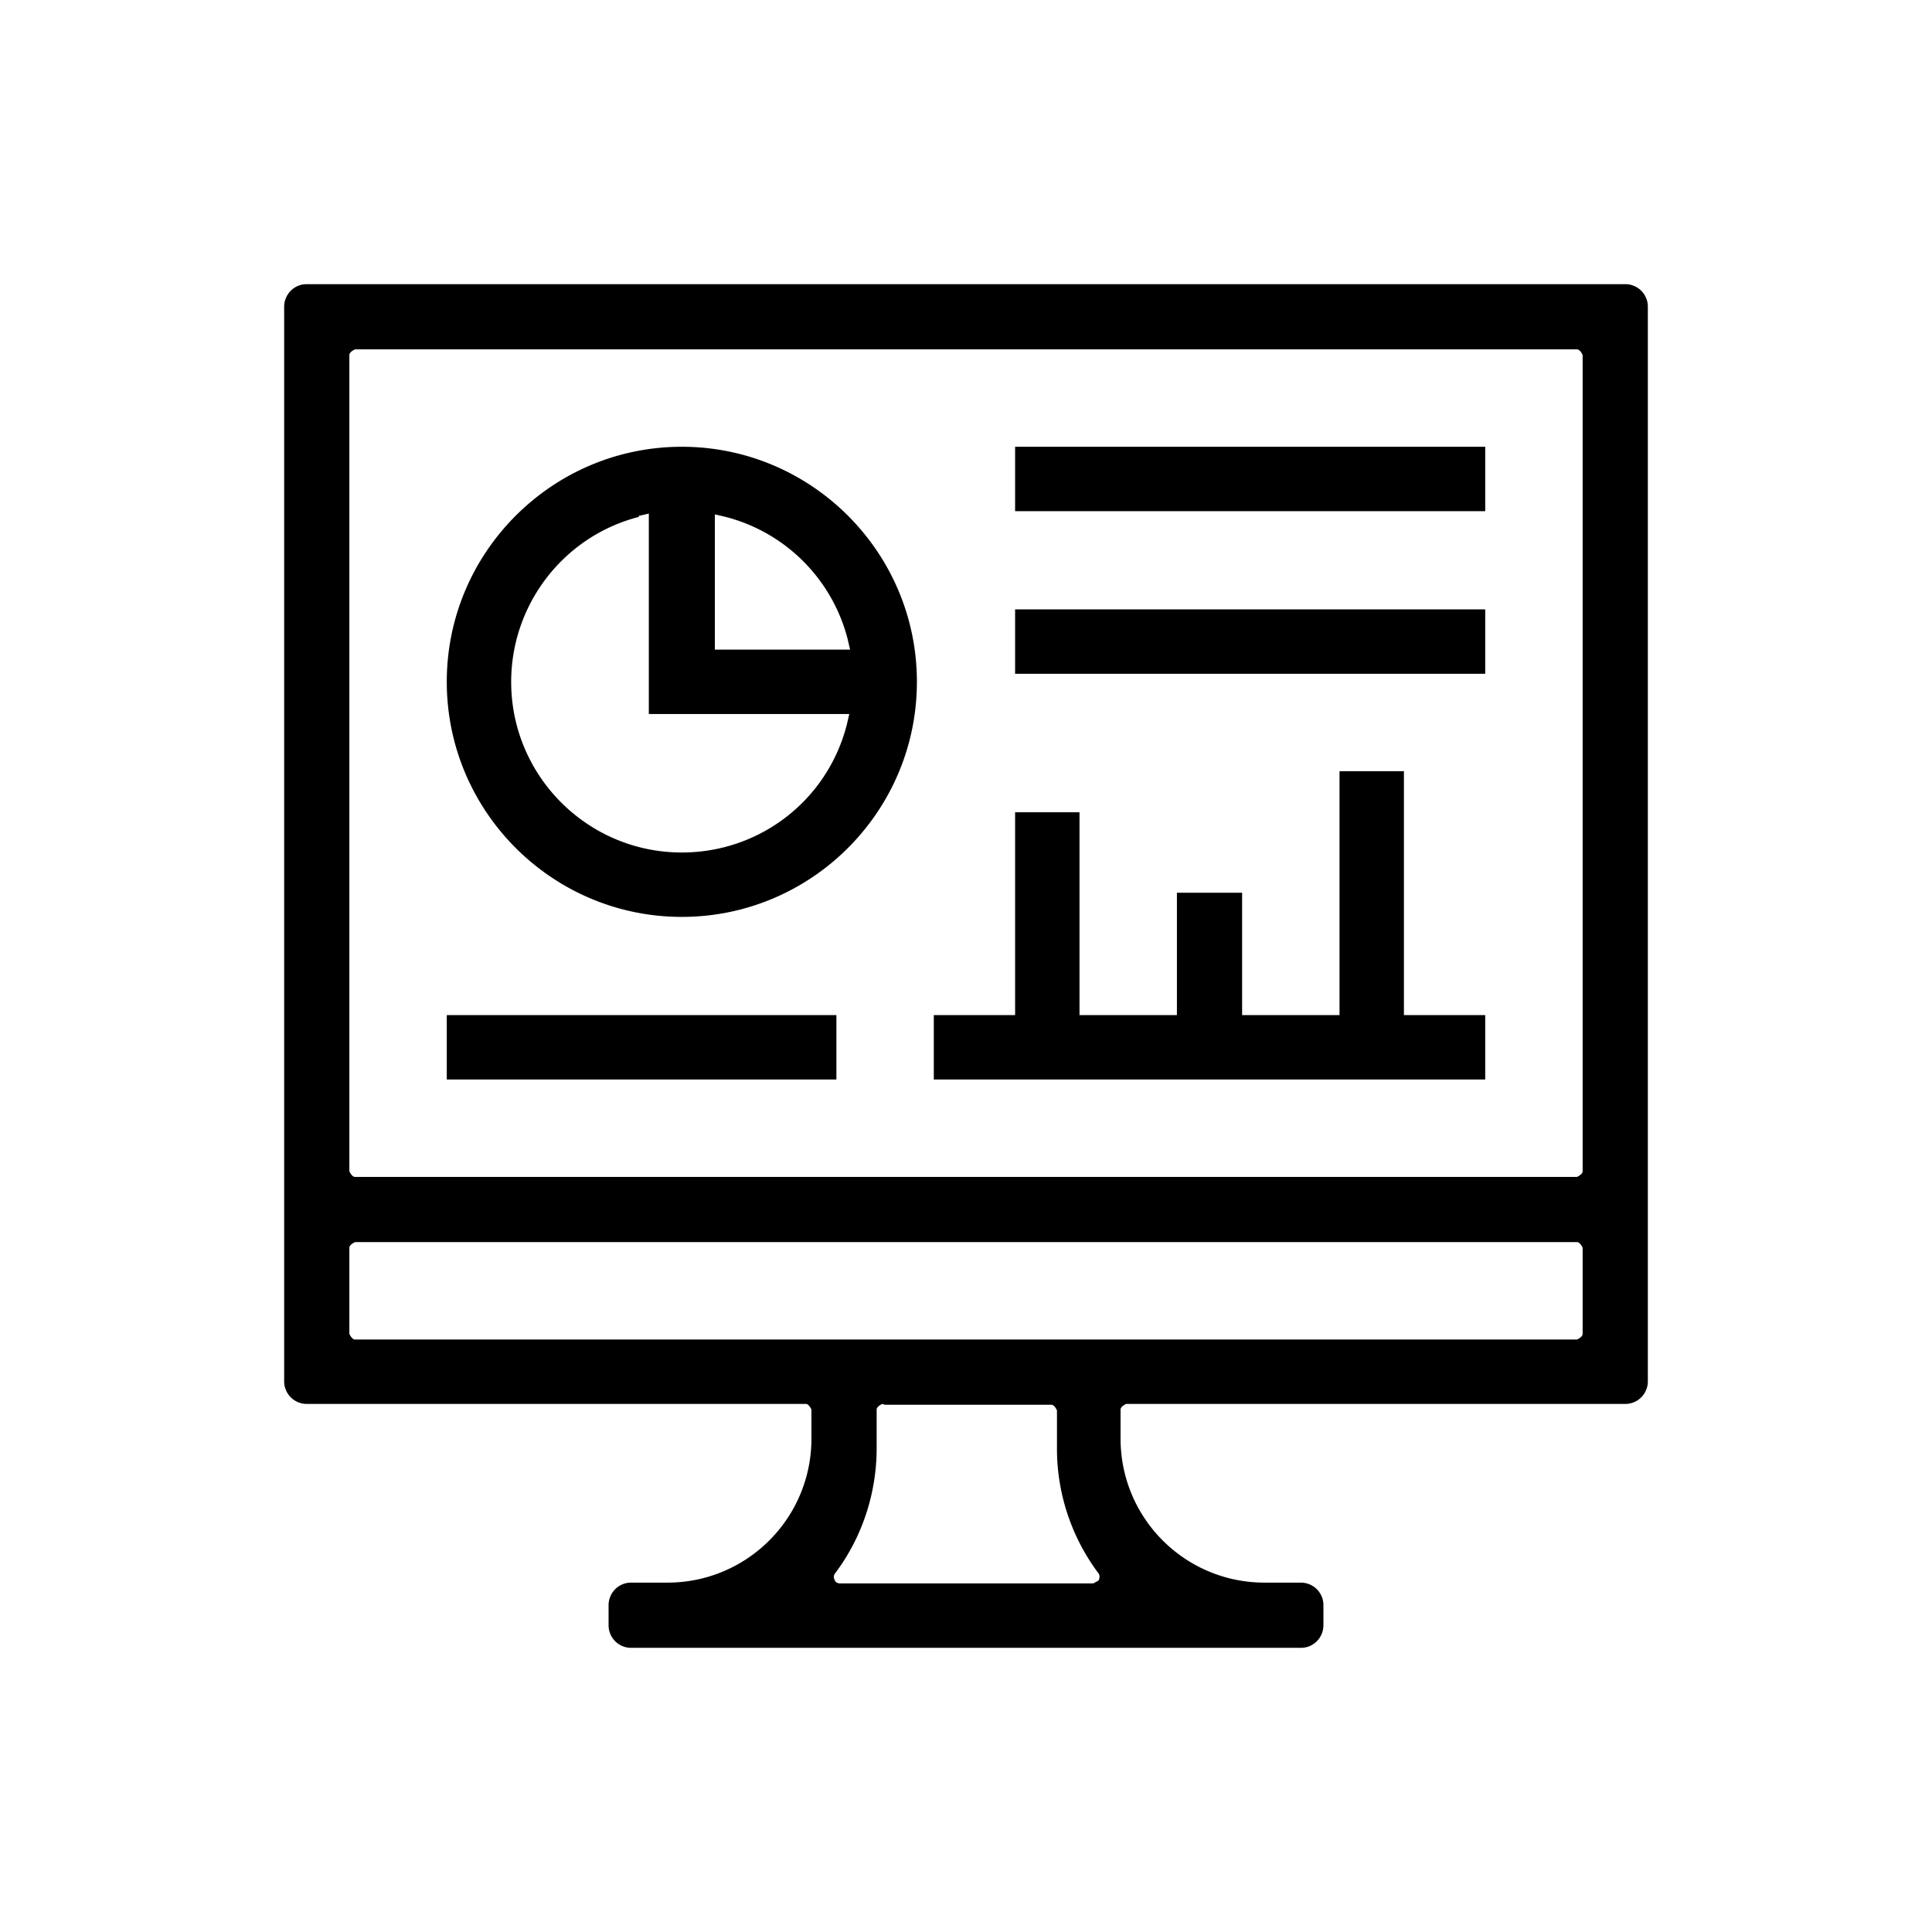 <svg xmlns="http://www.w3.org/2000/svg" viewBox="0 0 24 24"><path d="M7.84 20.47a.28.28 0 01-.28-.28v-.25c0-.15.12-.28.28-.28h.45c.99 0 1.79-.8 1.79-1.79v-.36s-.03-.07-.07-.07h-6.2a.28.28 0 01-.28-.28V3.81c0-.15.12-.28.28-.28h16.38c.15 0 .28.12.28.28v13.35c0 .15-.12.28-.28.28h-6.2s-.07.03-.07.07v.36c0 .99.8 1.79 1.79 1.79h.45c.15 0 .28.12.28.28v.25c0 .15-.12.28-.28.28H7.84zm3.12-3.03s-.07.03-.07.07v.48c0 .56-.18 1.11-.52 1.56-.02.03-.01.06 0 .08 0 .01.02.04.07.04h3.14s.06-.03.07-.04c0-.01.02-.04 0-.08-.34-.45-.52-1-.52-1.55v-.48s-.03-.07-.07-.07h-2.07zm-6.55-2.01s-.07.03-.07.07v1.07s.03.07.07.07h15.18s.07-.03.07-.07V15.5s-.03-.07-.07-.07H4.41zm0-11.09s-.07.03-.07.07v10.14s.03.07.07.07h15.18s.07-.03.07-.07V4.41s-.03-.07-.07-.07H4.41z"/><path d="M7.67 20.19v-.25c0-.1.08-.18.18-.18h.45c1.04 0 1.89-.85 1.89-1.89v-.36c0-.1-.08-.18-.18-.18h-6.2a.18.18 0 01-.18-.18V3.81c0-.1.08-.18.18-.18h16.38c.1 0 .18.08.18.18v13.35c0 .1-.08.18-.18.18h-6.2c-.1 0-.18.08-.18.18v.36c0 1.04.85 1.89 1.89 1.89h.45c.1 0 .18.08.18.18v.25c0 .1-.08.18-.18.18H7.84a.18.18 0 01-.18-.18zm3.12-2.2c0 .54-.18 1.06-.5 1.49-.09.12 0 .28.14.28h3.14c.14 0 .23-.17.14-.28-.32-.43-.5-.95-.5-1.49v-.48c0-.1-.08-.18-.18-.18h-2.07c-.1 0-.18.08-.18.18v.48zm-6.38-1.25h15.18c.1 0 .18-.08.18-.18v-1.07c0-.1-.08-.18-.18-.18H4.41c-.1 0-.18.08-.18.18v1.07c0 .1.08.18.18.18zm0-2.02h15.18c.1 0 .18-.08.18-.18V4.41c0-.1-.08-.18-.18-.18H4.41c-.1 0-.18.08-.18.18v10.14c0 .1.08.18.18.18z"/><path d="M7.67 20.19v-.25c0-.1.08-.18.18-.18h.45c1.04 0 1.89-.85 1.89-1.89v-.36c0-.1-.08-.18-.18-.18h-6.2a.18.18 0 01-.18-.18V3.81c0-.1.08-.18.18-.18h16.38c.1 0 .18.08.18.18v13.35c0 .1-.08.18-.18.18h-6.2c-.1 0-.18.08-.18.18v.36c0 1.04.85 1.89 1.89 1.89h.45c.1 0 .18.08.18.18v.25c0 .1-.08.18-.18.18H7.84a.18.18 0 01-.18-.18zm3.12-2.2c0 .54-.18 1.06-.5 1.49-.09.12 0 .28.14.28h3.14c.14 0 .23-.17.14-.28-.32-.43-.5-.95-.5-1.49v-.48c0-.1-.08-.18-.18-.18h-2.07c-.1 0-.18.08-.18.18v.48zm-6.38-1.25h15.18c.1 0 .18-.08.18-.18v-1.07c0-.1-.08-.18-.18-.18H4.41c-.1 0-.18.08-.18.18v1.07c0 .1.08.18.18.18zm0-2.02h15.18c.1 0 .18-.08.18-.18V4.41c0-.1-.08-.18-.18-.18H4.41c-.1 0-.18.08-.18.18v10.14c0 .1.08.18.18.18z"/><path d="M8.47 11.39c-1.61 0-2.92-1.31-2.92-2.92s1.31-2.92 2.92-2.92 2.92 1.31 2.92 2.92-1.31 2.92-2.92 2.92zm-.53-4.97C7 6.66 6.35 7.51 6.35 8.47c0 1.17.95 2.12 2.12 2.12.97 0 1.81-.65 2.05-1.59l.03-.13H8.06V6.38l-.13.03zm2.62 1.65l-.03-.13a2.11 2.11 0 00-1.52-1.52l-.13-.03v1.68h1.68z"/><path d="M8.47 11.29c-1.55 0-2.82-1.26-2.82-2.82s1.26-2.82 2.82-2.82 2.82 1.26 2.82 2.82-1.26 2.82-2.82 2.82zm-.55-4.97c-.98.25-1.67 1.14-1.67 2.15 0 1.22 1 2.22 2.22 2.22 1.01 0 1.9-.68 2.15-1.67l.07-.26H8.17V6.24l-.26.07zm.85 1.85h1.92l-.07-.26c-.2-.78-.81-1.39-1.6-1.6l-.26-.07v1.92z"/><path d="M8.47 11.29c-1.55 0-2.82-1.26-2.82-2.82s1.26-2.82 2.82-2.82 2.82 1.26 2.82 2.82-1.26 2.82-2.82 2.82zm-.55-4.97c-.98.25-1.67 1.14-1.67 2.15 0 1.22 1 2.22 2.22 2.22 1.01 0 1.9-.68 2.15-1.67l.07-.26H8.17V6.24l-.26.07zm.85 1.85h1.92l-.07-.26c-.2-.78-.81-1.39-1.6-1.6l-.26-.07v1.92zm2.83 5.24v-.8h1.01v-2.52h.8v2.52h1.21v-1.52h.81v1.52h1.21V9.58h.8v3.03h1.01v.8H11.6z"/><path d="M11.7 13.31v-.6h1.01v-2.52h.6v2.52h1.41V11.2h.6v1.51h1.42V9.68h.6v3.03h1.01v.6H11.7z"/><path d="M11.7 13.31v-.6h1.01v-2.52h.6v2.52h1.41V11.2h.6v1.51h1.42V9.68h.6v3.03h1.01v.6H11.7zm-6.15-.7h4.84v.8H5.55z"/><path d="M5.65 12.71h4.63v.6H5.65z"/><path d="M5.65 12.71h4.63v.6H5.65zm6.96-7.16h5.84v.8h-5.84z"/><path d="M12.71 5.65h5.64v.6h-5.64z"/><path d="M12.71 5.65h5.64v.6h-5.64zm-.1 1.92h5.84v.8h-5.84z"/><path d="M12.71 7.67h5.64v.6h-5.64z"/><path d="M12.71 7.67h5.64v.6h-5.64z"/></svg>